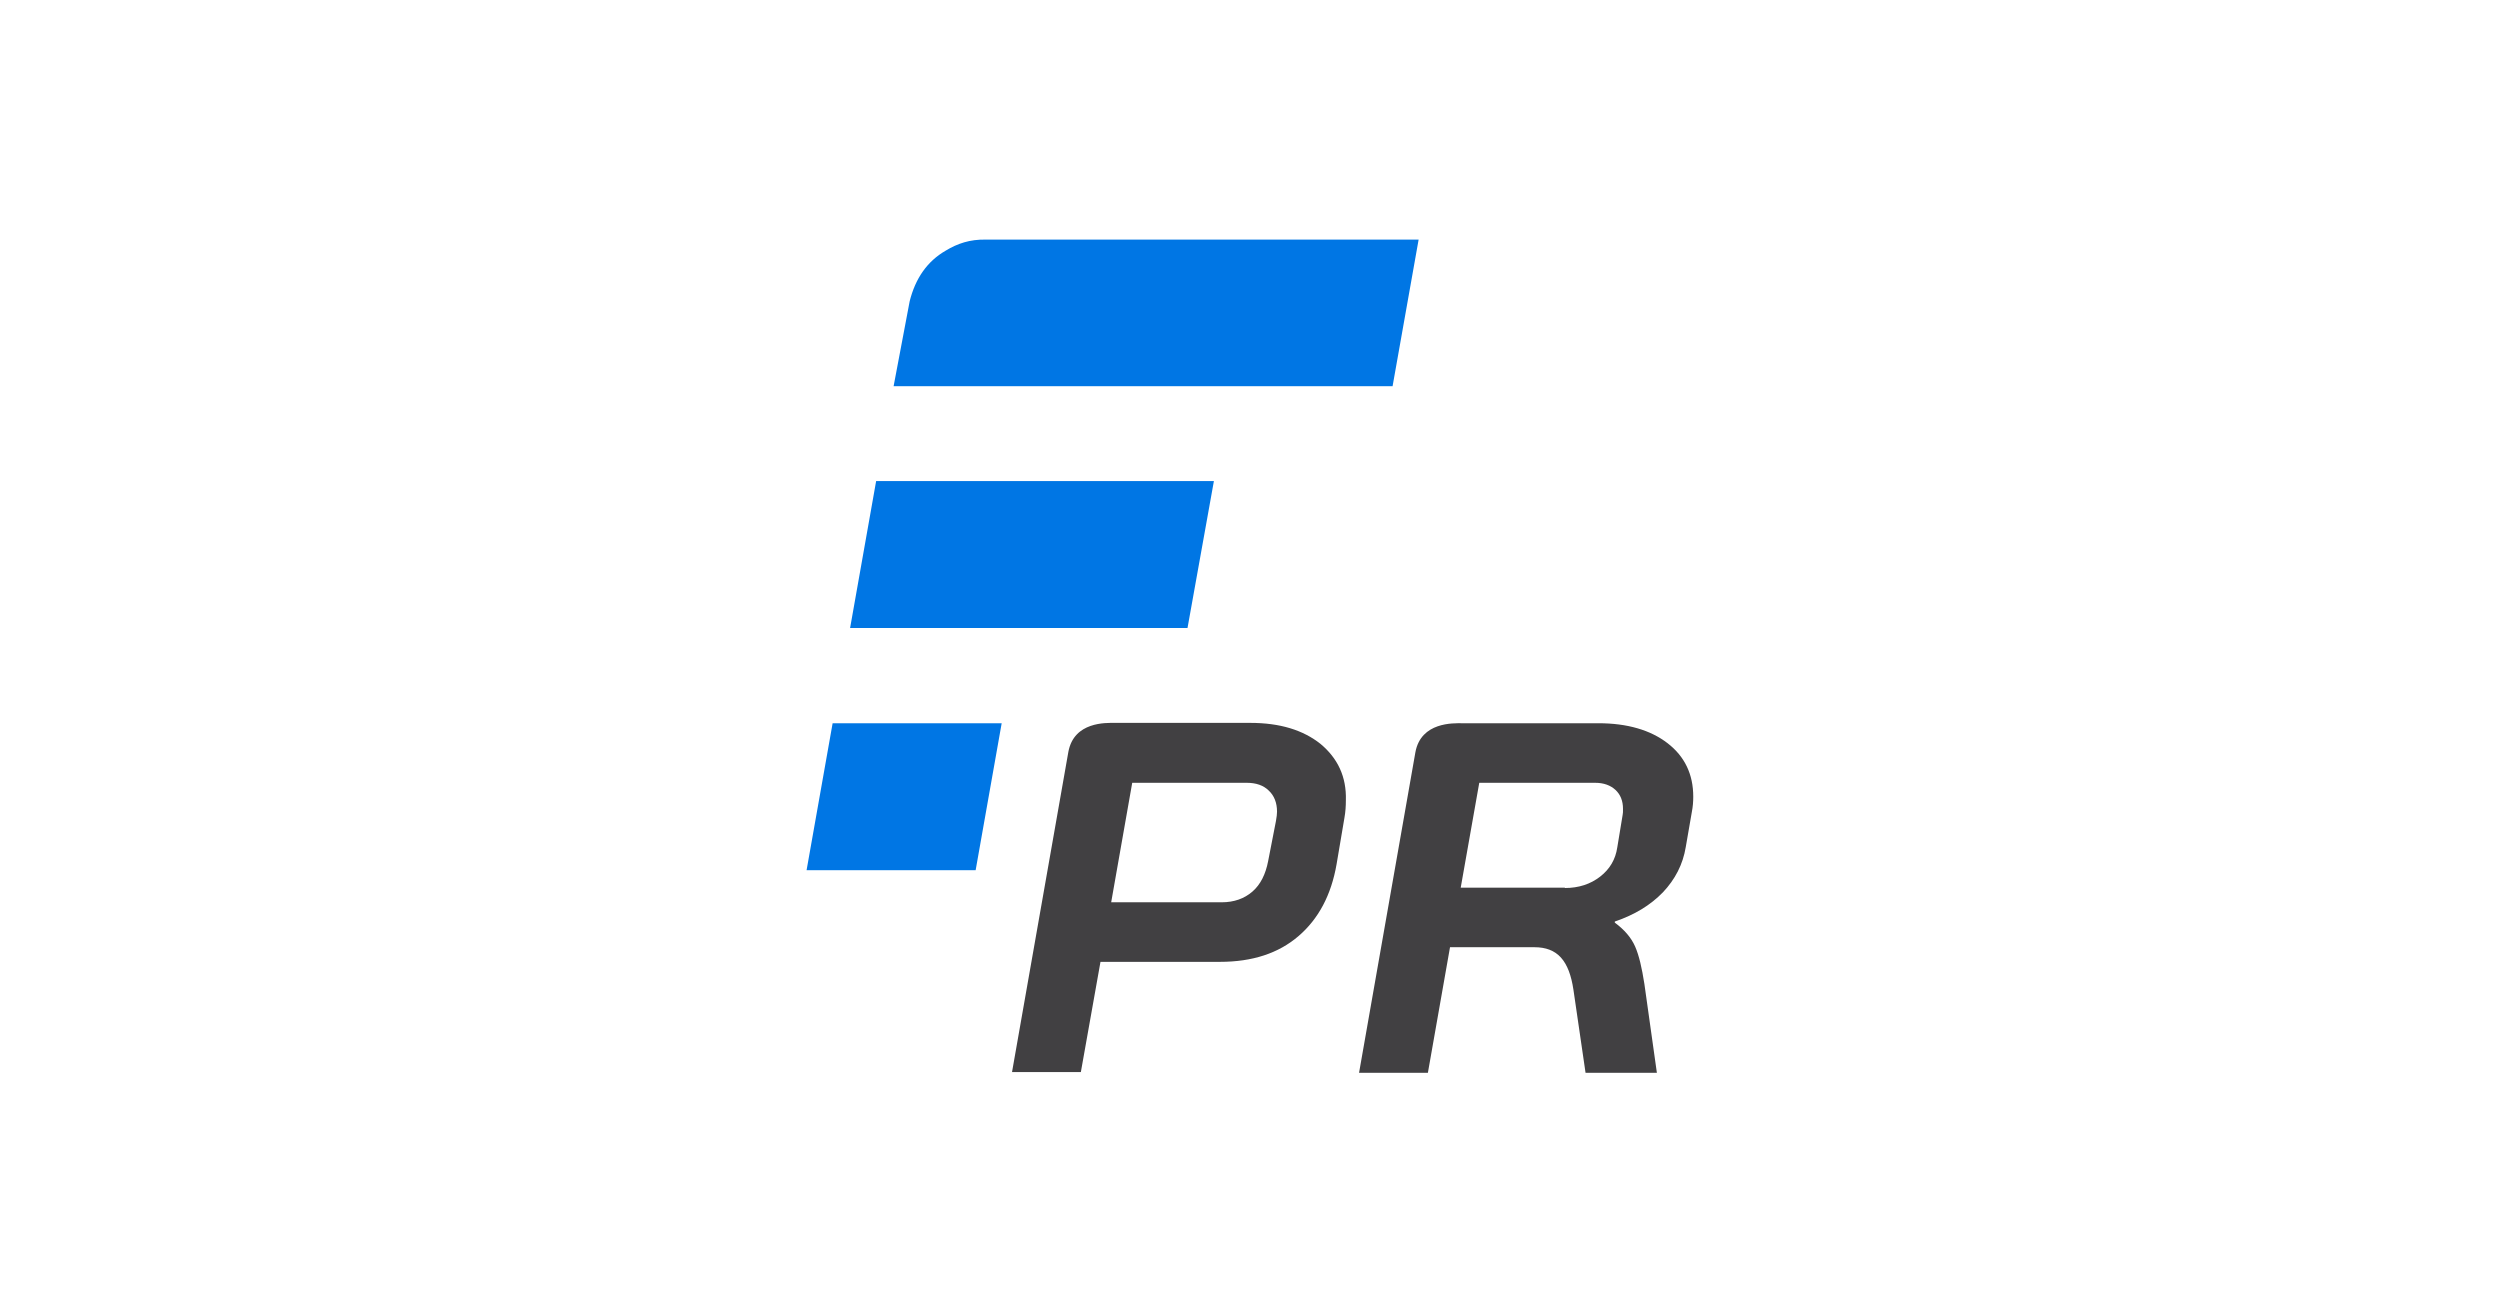 <?xml version="1.0" encoding="UTF-8" standalone="no"?>
<!-- Generator: Adobe Illustrator 23.0.0, SVG Export Plug-In . SVG Version: 6.00 Build 0)  -->

<svg
   version="1.1"
   id="Vrstva_1"
   x="0px"
   y="0px"
   viewBox="0 0 1200 630"
   xml:space="preserve"
   sodipodi:docname="favicon-og.svg"
   width="1200"
   height="630"
   inkscape:version="1.3.2 (091e20e, 2023-11-25, custom)"
   xmlns:inkscape="http://www.inkscape.org/namespaces/inkscape"
   xmlns:sodipodi="http://sodipodi.sourceforge.net/DTD/sodipodi-0.dtd"
   xmlns="http://www.w3.org/2000/svg"
   xmlns:svg="http://www.w3.org/2000/svg"><defs
   id="defs8" /><sodipodi:namedview
   id="namedview8"
   pagecolor="#ffffff"
   bordercolor="#000000"
   borderopacity="0.25"
   inkscape:showpageshadow="2"
   inkscape:pageopacity="0.0"
   inkscape:pagecheckerboard="0"
   inkscape:deskcolor="#d1d1d1"
   inkscape:zoom="0.55820641"
   inkscape:cx="472.94333"
   inkscape:cy="226.61868"
   inkscape:window-width="1920"
   inkscape:window-height="1017"
   inkscape:window-x="1912"
   inkscape:window-y="-8"
   inkscape:window-maximized="1"
   inkscape:current-layer="Vrstva_1" />
<style
   type="text/css"
   id="style1">
	.st0{fill:#0076E4;}
	.st1{fill:#414042;}
	svg{background-color:#ffffff;}
</style>
<g
   id="g6"
   transform="matrix(1.712,0,0,1.712,378.944,91.552)">
	<g
   id="g2">
		<g
   id="g1">
			<polygon
   class="st0"
   points="52.2,190.5 59.5,149.3 12.1,149.3 4.8,190.5 "
   id="polygon1" />
		</g>
	</g>
	<g
   id="g4">
		<g
   id="g3">
			<path
   class="st0"
   d="m 43.8,16.8 c -5.2,3 -8.5,7.8 -10.1,14.2 l -4.5,23.8 h 139.9 l 7.3,-41.1 H 55.1 c -4.5,-0.1 -8,1.1 -11.3,3.1 z"
   id="path2" />
		</g>
	</g>
	<g
   id="g5">
		<polygon
   class="st0"
   points="24.3,81.4 17,122.6 111.6,122.6 119,81.4 "
   id="polygon4" />
	</g>
</g>
<g
   id="g7"
   transform="matrix(1.712,0,0,1.712,378.944,91.552)">
	<path
   class="st1"
   d="m 148.9,155.1 c -4.9,-3.9 -11.4,-5.9 -19.7,-5.9 H 91.6 c 0,0 0,0 0,0 h -0.4 c -2.4,0 -11.4,-0.4 -13,8.1 l -15.8,89.8 v 0 0 h 19.3 l 5.5,-30.9 h 33.5 c 9.1,0 16.4,-2.4 22,-7.2 5.6,-4.8 9.2,-11.5 10.7,-20.2 l 2.2,-13 c 0.3,-1.7 0.4,-3.3 0.4,-4.9 0.2,-6.6 -2.3,-11.8 -7.1,-15.8 z m -12.5,21.6 -2.2,11.3 c -0.7,3.6 -2.1,6.5 -4.4,8.5 -2.3,2 -5.2,3 -8.6,3 h -31 L 96.1,166 h 32.1 c 2.6,0 4.7,0.7 6.2,2.2 1.5,1.4 2.3,3.4 2.3,5.9 0,0.6 -0.1,1.5 -0.3,2.6 z"
   id="path6" />
</g>
<g
   id="g8"
   transform="matrix(1.712,0,0,1.712,378.944,91.552)">
	<path
   class="st1"
   d="m 188.5,149.3 h 38.3 c 8.1,0 14.6,1.9 19.4,5.6 4.8,3.7 7.2,8.7 7.2,15 0,1.3 -0.1,2.8 -0.4,4.3 l -1.7,9.8 c -0.8,4.9 -3,9.1 -6.4,12.7 -3.5,3.6 -7.9,6.3 -13.5,8.2 v 0.3 c 2.7,2 4.6,4.2 5.7,6.7 1.1,2.5 1.9,6 2.6,10.5 l 3.5,24.9 h -20 L 219.8,224 c -0.6,-4 -1.7,-7 -3.5,-9 -1.8,-2 -4.3,-2.9 -7.4,-2.9 h -23.7 l -6.2,35.2 h -19.3 l 15.8,-89.9 c 1.6,-8.5 10.7,-8.1 13,-8.1 z m 28.9,46.2 c 3.9,0 7.2,-1.1 9.9,-3.2 2.7,-2.1 4.3,-4.8 4.8,-8.2 l 1.5,-9.1 c 0.1,-0.4 0.1,-0.9 0.1,-1.7 0,-2.2 -0.7,-4 -2.1,-5.3 -1.4,-1.3 -3.3,-2 -5.7,-2 h -32.5 l -5.2,29.4 h 29.2 z"
   id="path7" />
</g>
</svg>

